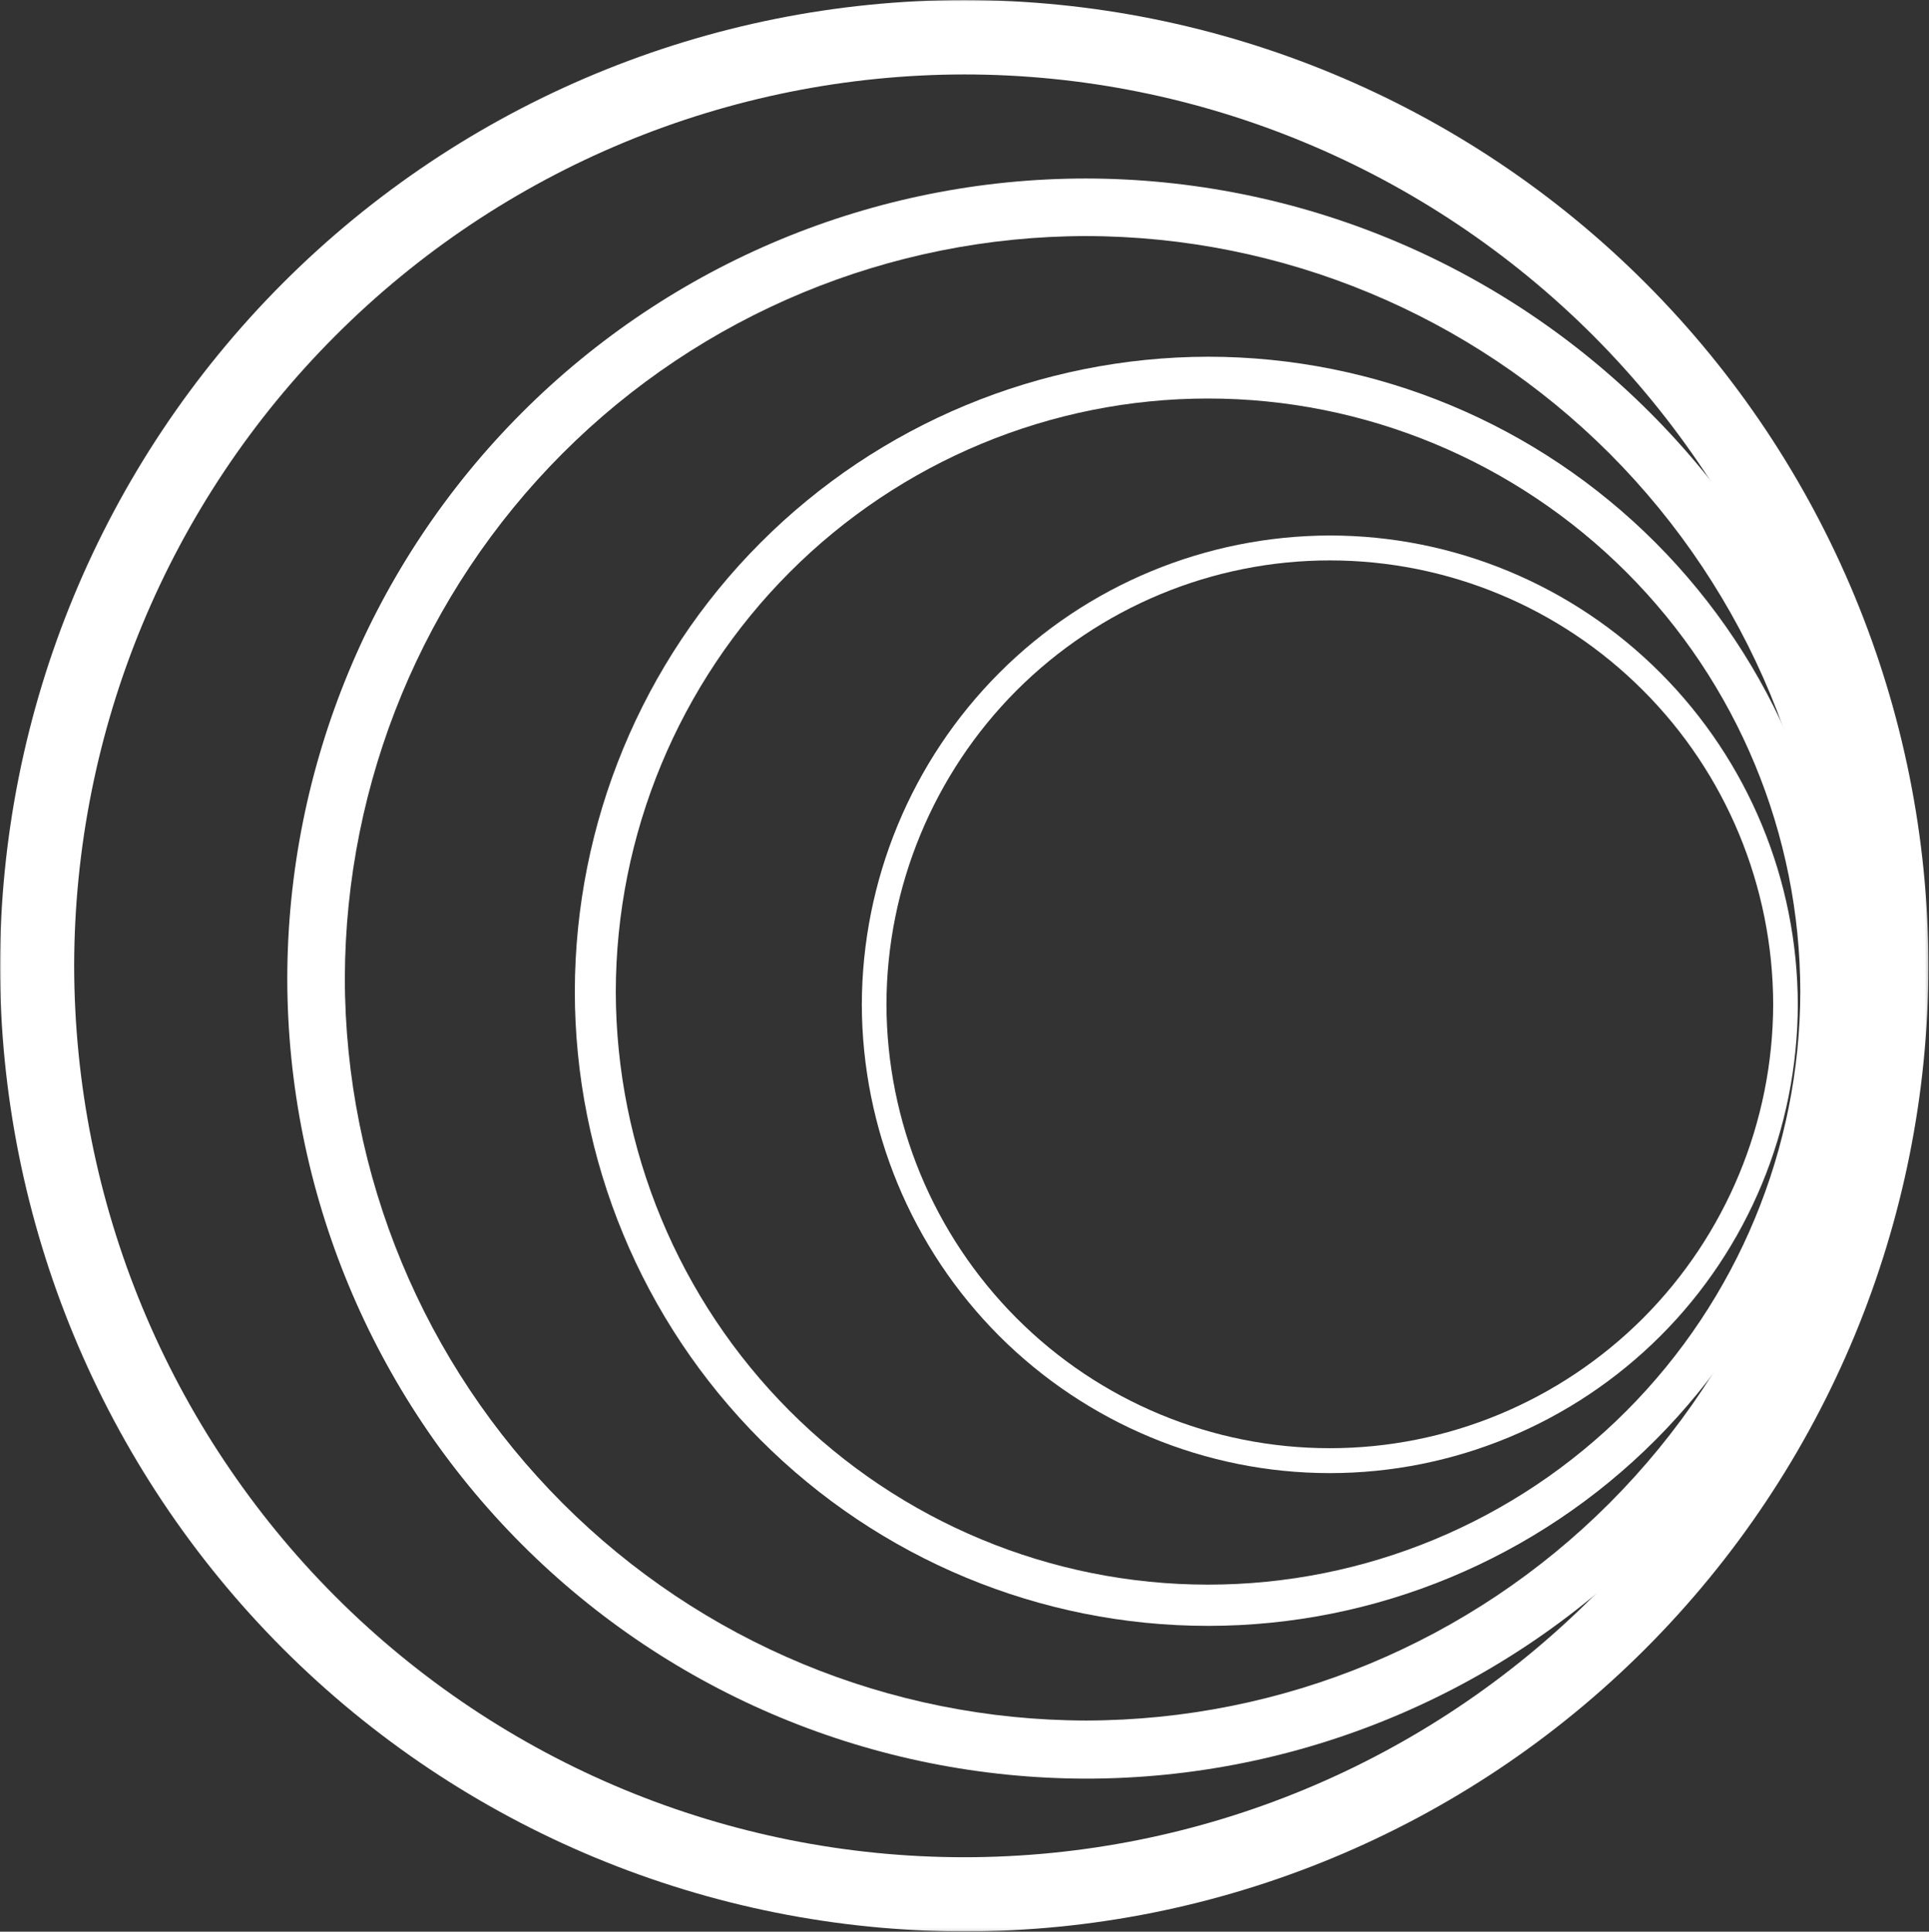 <svg width="697" height="698" viewBox="0 0 697 698" fill="none" xmlns="http://www.w3.org/2000/svg">
<rect x="0" y="0" width="697" height="698" fill="#333333" stroke="none"/>
<mask id="mask0_27_245" style="mask-type:luminance" maskUnits="userSpaceOnUse" x="0" y="0" width="697" height="698">
<path d="M696.8 0H0V697.9H696.8V0Z" fill="white"/>
</mask>
<g mask="url(#mask0_27_245)">
<path d="M348.4 697.9C256.1 697.8 167.5 661.1 102.2 595.7C36.9 530.3 0.1 441.5 0 349C0.1 256.4 36.9 167.7 102.2 102.3C167.5 36.9 256.1 0.1 348.4 0C440.7 0.1 529.3 36.9 594.6 102.3C659.9 167.7 696.7 256.4 696.8 349C696.7 441.6 659.9 530.3 594.6 595.7C529.3 661.1 440.7 697.9 348.4 697.9ZM348.4 26.9C263.2 27 181.5 60.9 121.2 121.3C60.9 181.6 26.9 263.5 26.8 349C26.9 434.4 60.8 516.4 121.1 576.8C181.4 637.2 263.1 671.1 348.4 671.1C433.6 671.1 515.4 637.2 575.7 576.8C636 516.3 669.9 434.4 670 349C669.9 263.6 635.9 181.7 575.7 121.3C515.3 60.9 433.6 26.9 348.4 26.9Z" fill="url(#paint0_linear_27_245)"/>
<path d="M392.4 642.7C315.9 642.6 242.6 612.2 188.5 558C134.4 503.8 103.9 430.3 103.8 353.6C103.9 276.9 134.4 203.4 188.5 149.2C242.6 95 315.9 64.5 392.4 64.5C468.9 64.6 542.2 95 596.3 149.2C650.4 203.4 680.9 276.9 681 353.6C680.9 430.3 650.4 503.8 596.3 558C542.3 612.2 468.9 642.7 392.4 642.7ZM392.4 85.3C321.4 85.4 253.4 113.6 203.2 163.9C153 214.2 124.8 282.4 124.6 353.5C124.7 424.6 153 492.8 203.2 543.1C253.4 593.4 321.4 621.6 392.4 621.7C463.4 621.6 531.4 593.4 581.6 543.1C631.8 492.8 660.1 424.6 660.2 353.5C660.1 282.4 631.8 214.2 581.6 163.9C531.4 113.7 463.4 85.4 392.4 85.3Z" fill="url(#paint1_linear_27_245)"/>
<path d="M436.5 587.5C375.8 587.5 317.7 563.3 274.8 520.3C231.9 477.3 207.7 419 207.7 358.2C207.8 297.4 231.9 239.1 274.8 196.1C317.7 153.1 375.9 129 436.5 128.9C497.2 128.9 555.3 153.1 598.2 196.1C641.1 239.1 665.2 297.4 665.3 358.2C665.2 419 641.1 477.3 598.2 520.3C555.3 563.3 497.1 587.5 436.5 587.5ZM436.5 144C379.8 144 325.4 166.6 285.3 206.8C245.2 247 222.6 301.5 222.5 358.3C222.6 415.1 245.2 469.6 285.3 509.8C325.4 550 379.8 572.6 436.5 572.6C493.2 572.6 547.6 550 587.7 509.8C627.8 469.6 650.4 415.1 650.5 358.3C650.4 301.4 627.8 246.9 587.7 206.8C547.5 166.6 493.2 144 436.5 144Z" fill="url(#paint2_linear_27_245)"/>
<path d="M480.5 532.3C435.7 532.3 392.7 514.4 361 482.7C329.3 450.9 311.5 407.9 311.4 363C311.5 318.1 329.3 275 361 243.2C392.7 211.4 435.7 193.6 480.5 193.5C525.3 193.5 568.3 211.4 600 243.2C631.7 275 649.5 318 649.6 363C649.5 407.9 631.7 451 600 482.7C568.3 514.4 525.3 532.3 480.5 532.3ZM480.5 202.5C438 202.5 397.3 219.5 367.3 249.5C337.3 279.6 320.4 320.4 320.3 362.9C320.4 405.5 337.3 446.2 367.3 476.3C397.3 506.4 438 523.3 480.5 523.3C522.9 523.3 563.6 506.4 593.7 476.3C623.7 446.2 640.6 405.4 640.7 362.9C640.6 320.3 623.7 279.5 593.7 249.5C563.7 219.4 523 202.5 480.5 202.5Z" fill="url(#paint3_linear_27_245)"/>
</g>
<defs>
<linearGradient id="paint0_linear_27_245" x1="716.381" y1="597.45" x2="-51.96" y2="78.364" gradientUnits="userSpaceOnUse">
<stop stop-color="white"/>
<stop offset="1" stop-color="white"/>
</linearGradient>
<linearGradient id="paint1_linear_27_245" x1="697.22" y1="559.479" x2="60.698" y2="129.514" gradientUnits="userSpaceOnUse">
<stop stop-color="white"/>
<stop offset="1" stop-color="white"/>
</linearGradient>
<linearGradient id="paint2_linear_27_245" x1="678.159" y1="521.493" x2="173.386" y2="180.677" gradientUnits="userSpaceOnUse">
<stop stop-color="white"/>
<stop offset="1" stop-color="white"/>
</linearGradient>
<linearGradient id="paint3_linear_27_245" x1="659.104" y1="483.536" x2="286.135" y2="231.61" gradientUnits="userSpaceOnUse">
<stop stop-color="white"/>
<stop offset="1" stop-color="white"/>
</linearGradient>
</defs>
</svg>
